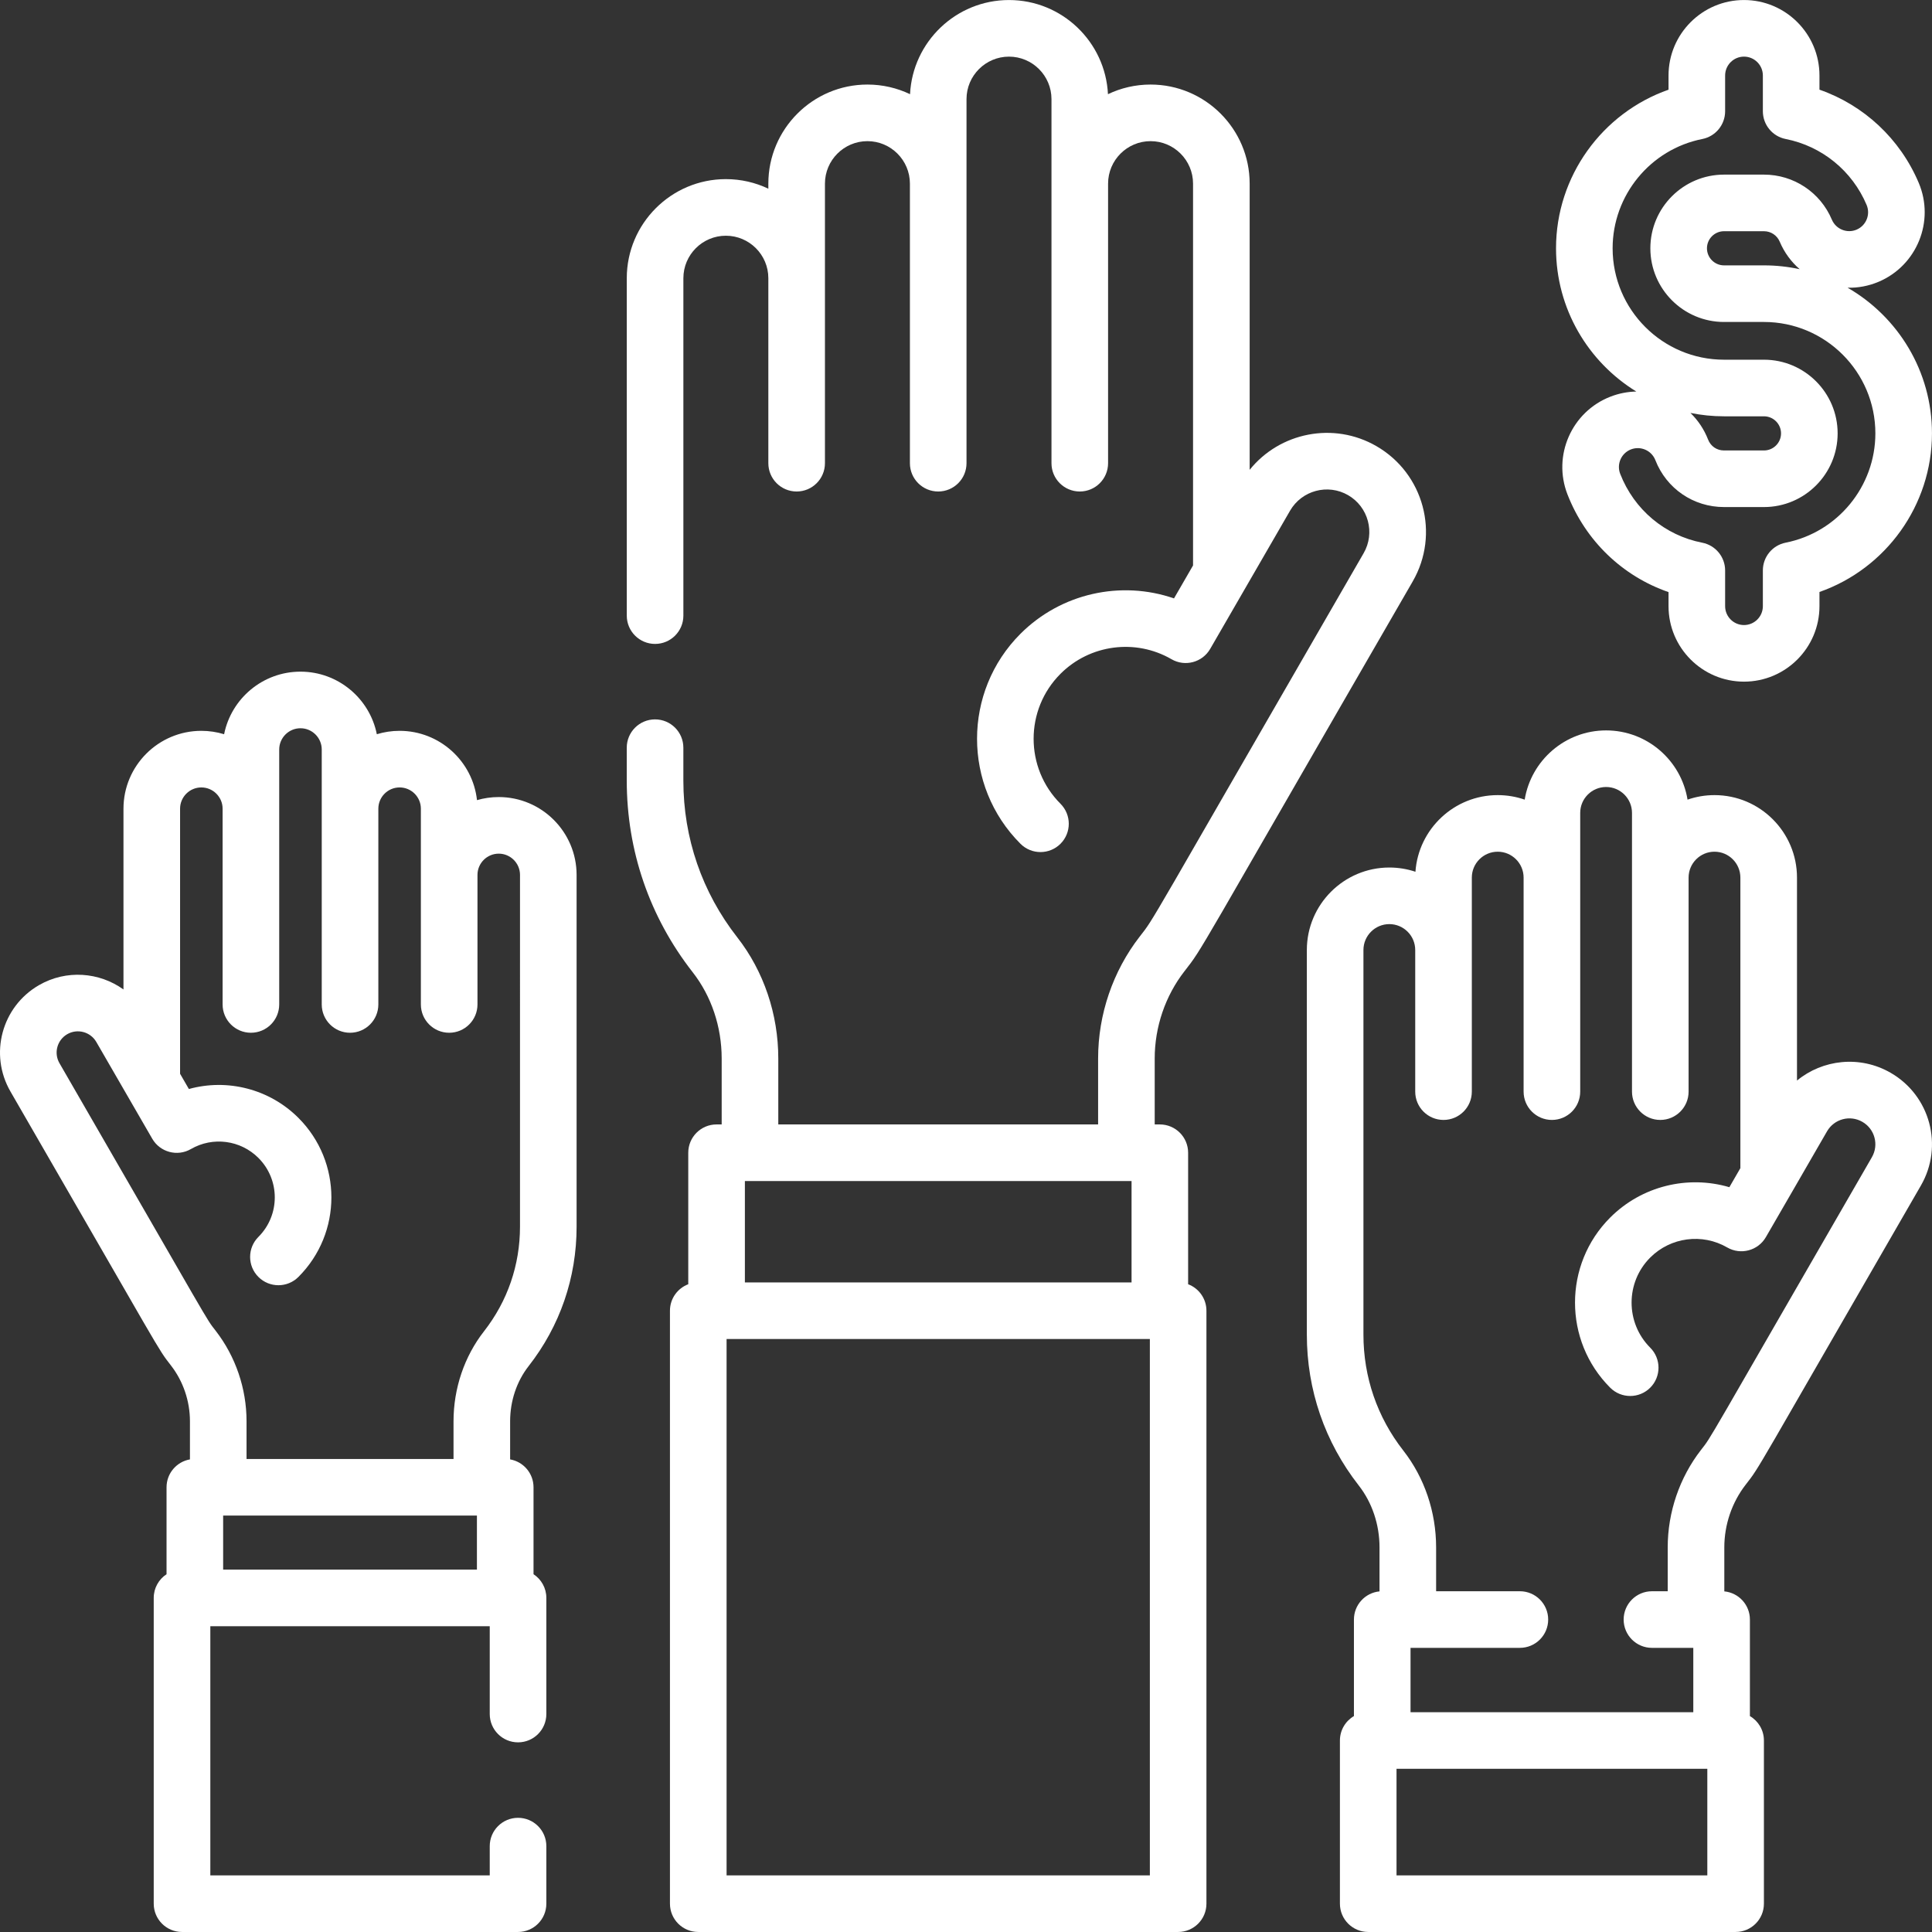 <svg id="Capa_1" enable-background="new 0 0 512.015 512.015" height="50" viewBox="0 0 512.015 512.015" width="50" xmlns="http://www.w3.org/2000/svg"><rect x="0" y="0" width="512.015" height="512.015" fill="#333333" stroke="none"/><path fill="#fff" d="m313.891 257.417c5.191-6.691 1.729-1.655 60.494-103.313 7.263-12.564 2.959-28.613-9.611-35.871-11.354-6.556-25.62-3.64-33.591 6.279v-75.846c0-14.479-11.78-26.259-26.259-26.259-4.04 0-7.869.917-11.292 2.554-.684-13.875-12.186-24.953-26.227-24.953s-25.543 11.078-26.227 24.953c-3.422-1.637-7.252-2.554-11.292-2.554-14.479 0-26.259 11.78-26.259 26.259v1.342c-3.414-1.627-7.232-2.538-11.259-2.538-14.479 0-26.259 11.78-26.259 26.259v89.421c0 4.142 3.358 7.5 7.5 7.5s7.5-3.358 7.5-7.5v-89.421c0-6.208 5.051-11.259 11.259-11.259s11.259 5.051 11.259 11.259v49.027c0 4.142 3.358 7.5 7.5 7.5s7.5-3.358 7.5-7.5v-74.09c0-6.208 5.051-11.259 11.259-11.259s11.259 5.051 11.259 11.259v74.09c0 4.142 3.358 7.5 7.5 7.5s7.5-3.358 7.5-7.5v-96.489c0-6.208 5.051-11.259 11.259-11.259s11.259 5.051 11.259 11.259v96.489c0 4.142 3.358 7.5 7.5 7.5s7.5-3.358 7.5-7.5v-74.09c0-6.208 5.051-11.259 11.259-11.259s11.259 5.051 11.259 11.259v101.188l-5.047 8.732c-14.012-4.84-29.9-1.412-40.688 9.377-15.344 15.344-15.344 40.31 0 55.654 2.928 2.929 7.677 2.929 10.606 0s2.929-7.677 0-10.606c-9.495-9.496-9.495-24.946 0-34.441 7.797-7.797 19.894-9.387 29.419-3.867 3.584 2.078 8.179.854 10.254-2.736 2.743-4.745.033-.057 20.956-36.258l.213-.368c3.106-5.372 10.002-7.219 15.377-4.116 5.376 3.104 7.227 10.005 4.121 15.38-58.991 102.089-55.13 96.172-59.355 101.618-7.1 9.153-11.012 20.616-11.014 32.279v17.491h-84.759v-17.479c-.001-11.737-3.859-23.133-10.861-32.089-9.353-11.963-14.297-26.334-14.297-41.559v-8.716c0-4.142-3.358-7.5-7.5-7.5s-7.5 3.358-7.5 7.5v8.716c0 18.605 6.044 36.171 17.479 50.798 4.95 6.331 7.677 14.446 7.678 22.852v17.478h-1.357c-4.142 0-7.5 3.358-7.5 7.5v34.852c-2.835 1.07-4.852 3.809-4.852 7.018v157.143c0 4.142 3.358 7.5 7.5 7.5h127.177c4.142 0 7.5-3.358 7.5-7.5v-157.143c0-3.21-2.017-5.948-4.852-7.018v-34.852c0-4.142-3.358-7.5-7.5-7.5h-1.357v-17.489c.004-8.352 2.799-16.551 7.869-23.088zm-15.368 55.577h1.359v26.871h-102.474v-26.871zm6.211 184.013h-112.177v-142.143h112.177z"/><path fill="#fff" d="m501.074 284.322c-8.214-4.742-18.1-3.508-24.838 2.049v-53.789c0-12.055-9.807-21.862-21.862-21.862-2.501 0-4.904.422-7.144 1.199-1.687-10.39-10.722-18.348-21.58-18.348s-19.893 7.958-21.58 18.348c-2.24-.777-4.644-1.199-7.145-1.199-11.533 0-21.009 8.976-21.808 20.31-2.175-.727-4.5-1.121-6.917-1.121-12.055 0-21.862 9.807-21.862 21.862v101.93c0 14.641 4.756 28.464 13.755 39.974 3.549 4.54 5.505 10.369 5.505 16.413v11.657c-3.805.361-6.781 3.566-6.781 7.466v25.581c-2.222 1.302-3.714 3.714-3.714 6.475v43.241c0 4.142 3.358 7.5 7.5 7.5h97.367c4.142 0 7.5-3.358 7.5-7.5v-43.241c0-2.761-1.492-5.173-3.714-6.475v-25.582c0-3.9-2.976-7.104-6.781-7.466v-11.666c.001-6.006 2.01-11.901 5.653-16.598 4.067-5.242 1.477-1.498 46.447-79.294 6.047-10.46 2.465-23.821-8.001-29.864zm-48.604 212.685h-82.367v-28.241h82.367zm43.615-190.321c-45.137 78.113-42.192 73.584-45.309 77.601-5.673 7.313-8.8 16.473-8.802 25.79v11.634h-4.178c-4.142 0-7.5 3.358-7.5 7.5s3.358 7.5 7.5 7.5h10.959v17.056h-74.938v-17.057h28.979c4.142 0 7.5-3.358 7.5-7.5s-3.358-7.5-7.5-7.5h-22.198v-11.625c-.001-9.376-3.087-18.485-8.688-25.65-6.917-8.847-10.573-19.475-10.573-30.735v-101.93c0-3.784 3.079-6.862 6.862-6.862s6.862 3.078 6.862 6.862v37.535c0 4.142 3.358 7.5 7.5 7.5s7.5-3.358 7.5-7.5c0-10.954 0-45.161 0-56.724 0-3.784 3.079-6.862 6.862-6.862s6.862 3.078 6.862 6.862v56.724c0 4.142 3.358 7.5 7.5 7.5s7.5-3.358 7.5-7.5c0-24.622 0-52.896 0-73.872 0-3.784 3.078-6.862 6.862-6.862s6.862 3.079 6.862 6.862v73.872c0 4.142 3.358 7.5 7.5 7.5s7.5-3.358 7.5-7.5v-56.724c0-3.784 3.078-6.862 6.862-6.862s6.862 3.078 6.862 6.862v76.999l-2.919 5.051c-11.003-3.245-23.194-.346-31.581 8.041-12.433 12.433-12.433 32.663 0 45.095 2.929 2.929 7.678 2.929 10.606 0 2.929-2.929 2.929-7.678 0-10.606-6.584-6.584-6.584-17.298 0-23.882 5.407-5.407 13.795-6.509 20.399-2.682 3.584 2.078 8.179.853 10.254-2.736 0 0 7.177-12.4 7.235-12.502.088-.153-1.037 1.796 8.968-15.532l.01-.017c1.894-3.263 6.075-4.397 9.365-2.497 3.288 1.896 4.413 6.089 2.515 9.373z"/><path fill="#fff" d="m132.172 211.234c-1.998 0-3.931.286-5.759.818-1.133-10.315-9.9-18.368-20.512-18.368-2.099 0-4.125.315-6.035.9-1.887-9.445-10.244-16.584-20.236-16.584s-18.348 7.139-20.236 16.584c-1.91-.585-3.937-.9-6.035-.9-11.378 0-20.635 9.257-20.635 20.636v47.907c-6.39-4.599-15.15-5.326-22.397-1.141-9.877 5.702-13.261 18.314-7.553 28.188 41.108 71.11 38.752 67.726 42.529 72.596 3.246 4.184 5.035 9.436 5.036 14.787v10.11c-3.524.615-6.202 3.688-6.202 7.388v23.04c-2.046 1.339-3.397 3.651-3.397 6.279v81.034c0 4.142 3.358 7.5 7.5 7.5h89.051c4.142 0 7.5-3.358 7.5-7.5v-15.254c0-4.142-3.358-7.5-7.5-7.5s-7.5 3.358-7.5 7.5v7.754h-74.051v-66.034h74.051v23.279c0 4.142 3.358 7.5 7.5 7.5s7.5-3.358 7.5-7.5v-30.779c0-2.628-1.352-4.939-3.397-6.279v-23.04c0-3.699-2.678-6.773-6.202-7.388v-10.101c.001-5.386 1.741-10.577 4.899-14.617 8.319-10.641 12.716-23.419 12.716-36.955v-93.224c.001-11.379-9.256-20.636-20.635-20.636zm-73.035 204.74v-14.319h67.256v14.319zm78.671-90.88c0 10.154-3.297 19.738-9.534 27.715-5.21 6.665-8.081 15.136-8.082 23.854v9.991h-54.853v-10c-.002-8.664-2.909-17.18-8.184-23.979-2.828-3.645.015.733-41.391-70.902-1.558-2.696-.635-6.14 2.062-7.698 2.69-1.552 6.143-.625 7.698 2.062 4.202 7.277 8.098 14.024 14.822 25.644 2.075 3.586 6.668 4.816 10.254 2.736 5.79-3.354 13.142-2.388 17.883 2.352 5.785 5.785 5.786 15.149 0 20.937-2.929 2.929-2.929 7.678 0 10.606 2.929 2.929 7.678 2.929 10.606 0 11.647-11.647 11.65-30.501 0-42.149-7.716-7.716-18.877-10.462-29.032-7.655l-2.333-4.037v-70.251c0-3.107 2.528-5.636 5.635-5.636s5.636 2.528 5.636 5.636v51.879c0 4.142 3.358 7.5 7.5 7.5s7.5-3.358 7.5-7.5c0-18.21 0-39.75 0-67.563 0-3.107 2.528-5.636 5.635-5.636s5.636 2.528 5.636 5.636v67.563c0 4.142 3.358 7.5 7.5 7.5s7.5-3.358 7.5-7.5v-51.879c0-3.107 2.528-5.636 5.635-5.636s5.636 2.528 5.636 5.636v51.879c0 4.142 3.358 7.5 7.5 7.5s7.5-3.358 7.5-7.5v-34.33c0-3.107 2.528-5.635 5.635-5.635s5.636 2.528 5.636 5.635z"/><path fill="#fff" d="m433.653 103.765c-2.293.042-4.618.483-6.877 1.364-10.274 4.007-15.373 15.625-11.367 25.9 4.807 12.327 14.585 21.669 26.782 25.889v3.731c0 11.028 8.972 20 20 20s20-8.972 20-20v-3.765c17.596-6.165 29.816-22.954 29.816-42.03 0-16.485-9.006-30.907-22.355-38.604 2.738.067 5.536-.44 8.219-1.574 10.157-4.296 14.925-16.054 10.629-26.211-4.945-11.689-14.539-20.595-26.309-24.702v-3.756c0-11.028-8.972-20-20-20s-20 8.972-20 20v3.765c-17.597 6.165-29.816 22.954-29.816 42.031 0 16.038 8.523 30.123 21.278 37.962zm17.496-66.927c3.512-.696 6.042-3.777 6.042-7.357v-9.474c0-2.757 2.243-5 5-5s5 2.243 5 5v9.472c0 3.583 2.533 6.665 6.048 7.358 9.603 1.896 17.62 8.427 21.446 17.471 1.074 2.539-.118 5.479-2.658 6.553-2.539 1.075-5.479-.118-6.553-2.658-3.064-7.245-10.127-11.927-17.993-11.927h-10.58c-10.767 0-19.526 8.759-19.526 19.526s8.759 19.526 19.526 19.526h10.58c16.281 0 29.526 13.246 29.526 29.526 0 14.053-9.999 26.233-23.774 28.963-3.512.696-6.042 3.777-6.042 7.357v9.475c0 2.757-2.243 5-5 5s-5-2.243-5-5v-9.462c0-3.589-2.542-6.675-6.065-7.361-9.912-1.933-18.04-8.754-21.742-18.247-1.002-2.569.273-5.474 2.842-6.476 2.568-1.002 5.473.273 6.475 2.842 2.946 7.554 10.089 12.435 18.2 12.435h10.58c10.767 0 19.526-8.759 19.526-19.526s-8.759-19.526-19.526-19.526h-10.58c-16.281 0-29.526-13.245-29.526-29.526 0-14.052 9.998-26.234 23.774-28.964zm25.803 34.504c-3.053-.664-6.222-1.014-9.471-1.014h-10.58c-2.496 0-4.526-2.03-4.526-4.526s2.031-4.526 4.526-4.526h10.58c1.827 0 3.467 1.087 4.178 2.771 1.227 2.899 3.061 5.36 5.293 7.295zm-28.958 38.092c2.879.587 5.857.895 8.907.895h10.58c2.496 0 4.526 2.031 4.526 4.526s-2.03 4.526-4.526 4.526h-10.58c-1.912 0-3.531-1.105-4.225-2.885-1.073-2.75-2.69-5.129-4.682-7.062z"/></svg>